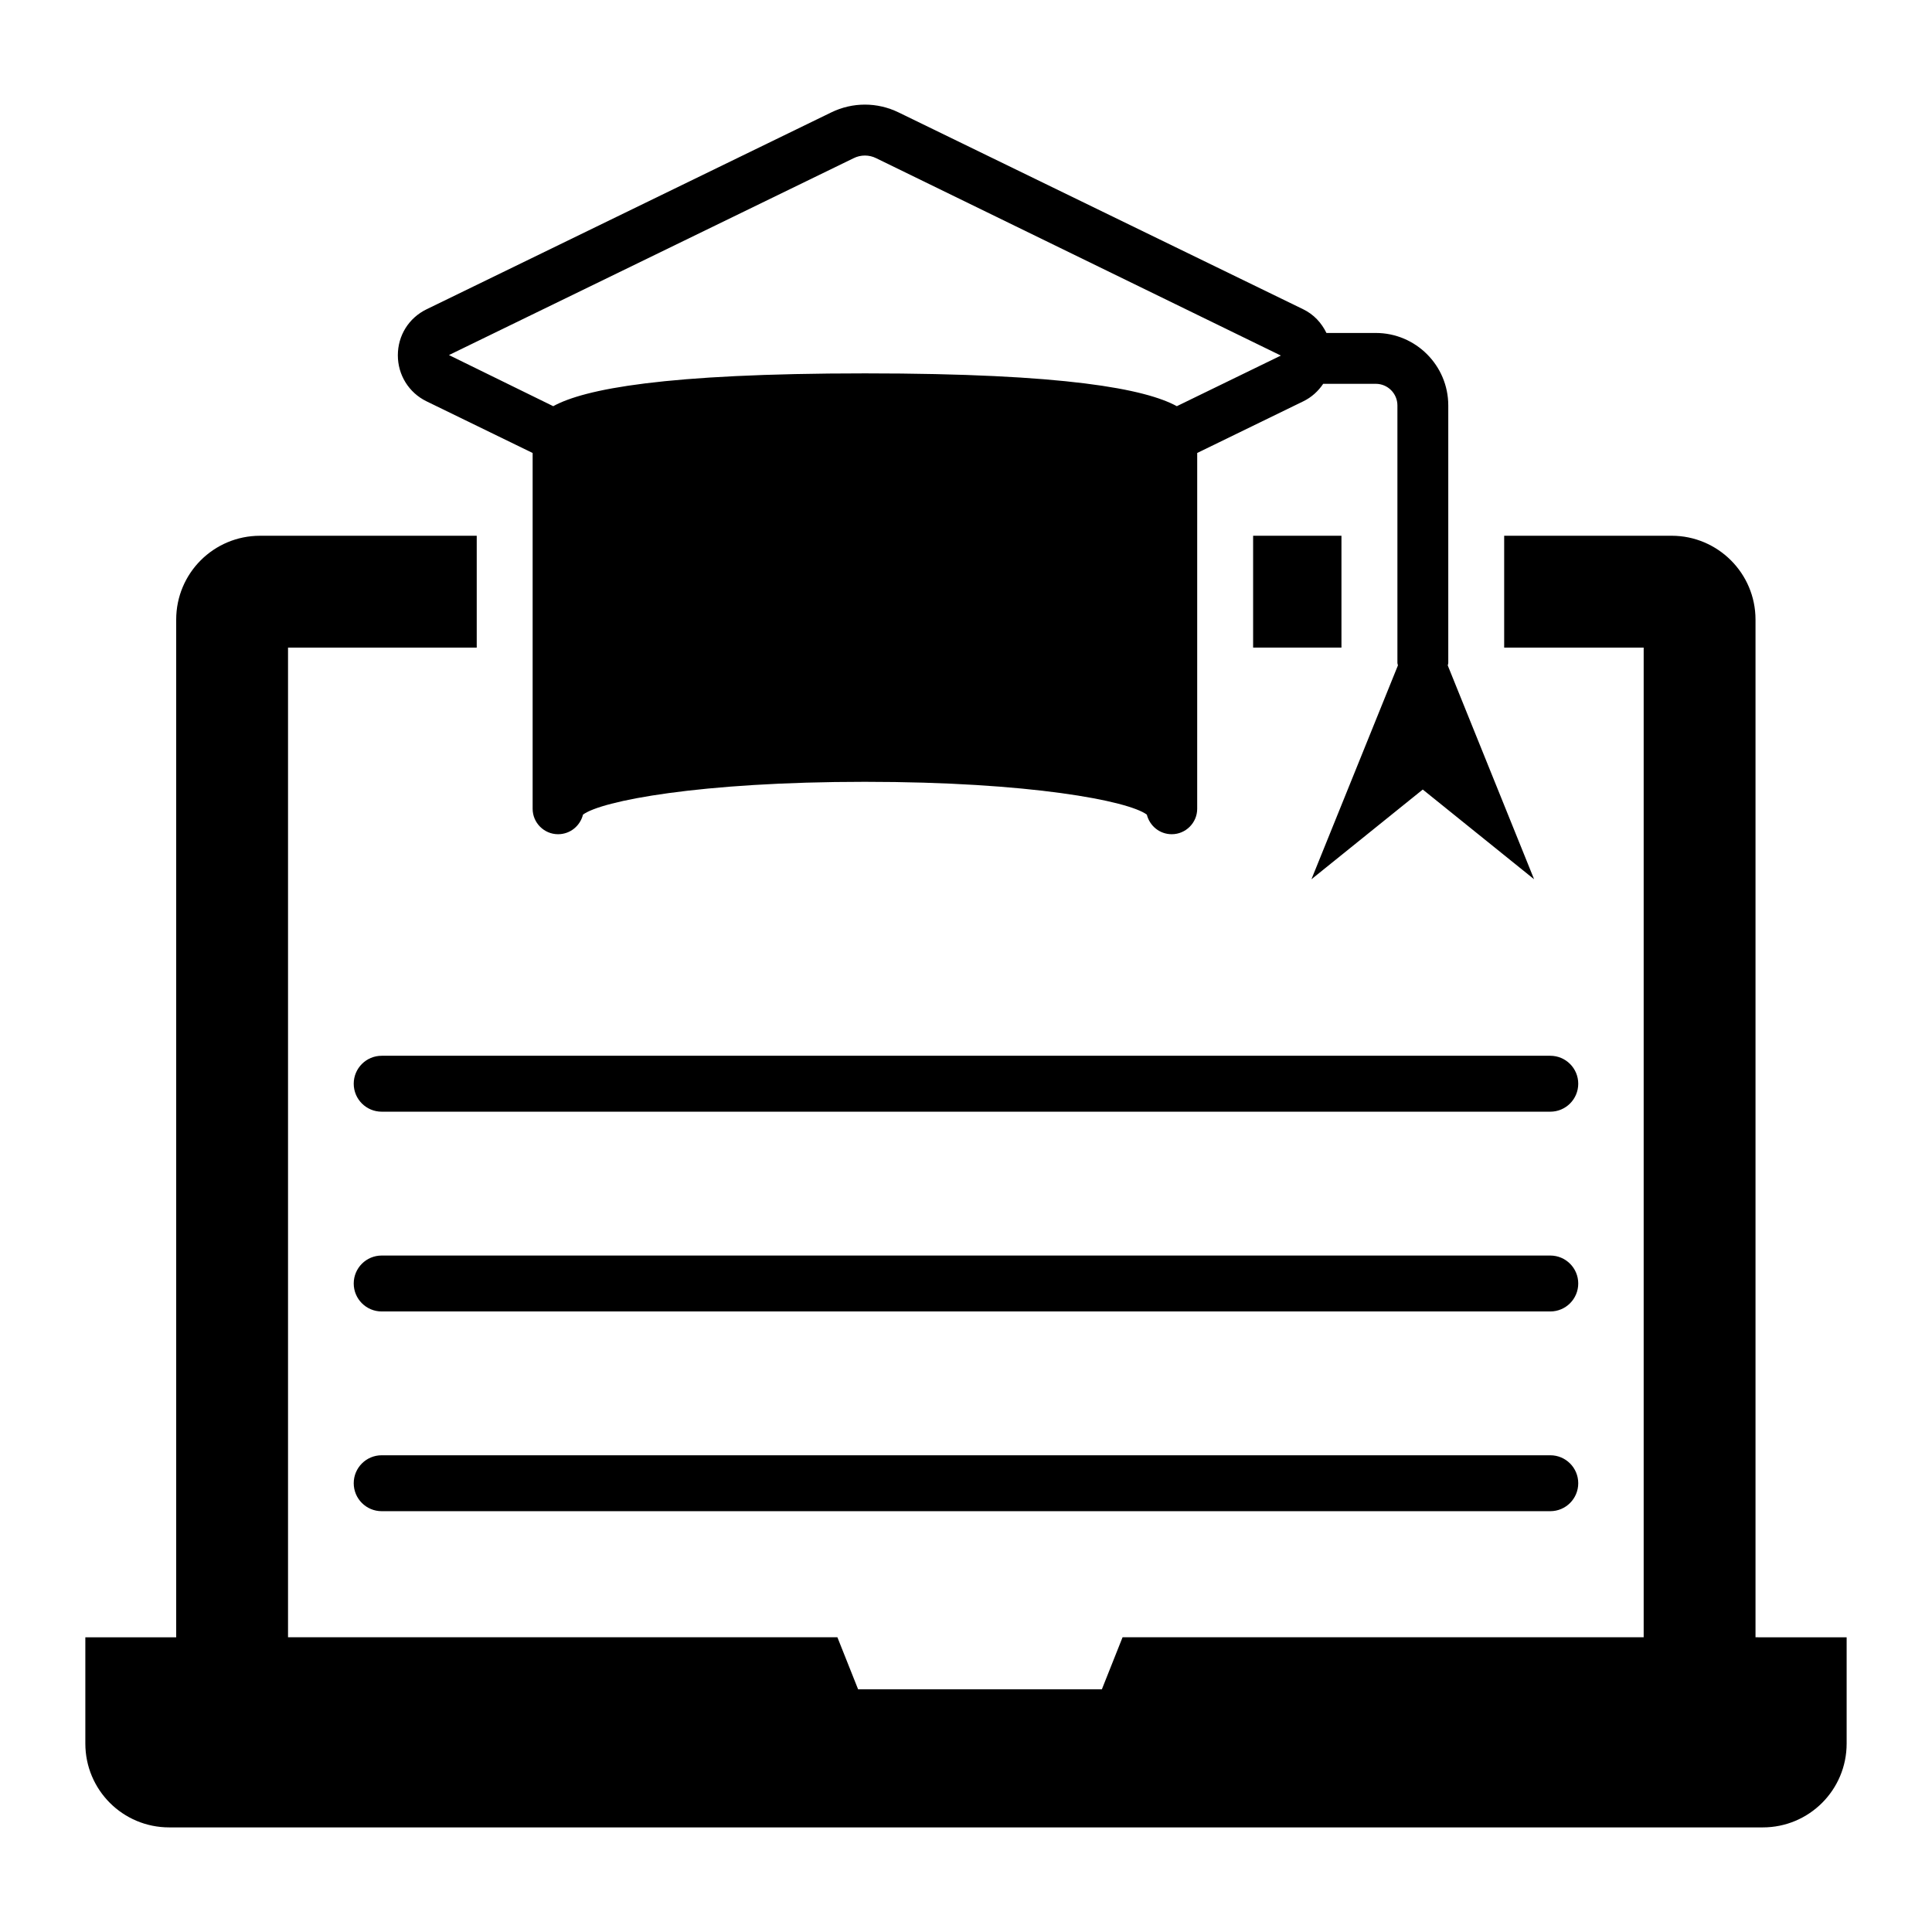 <?xml version="1.0" encoding="UTF-8"?>
<!-- Uploaded to: ICON Repo, www.svgrepo.com, Generator: ICON Repo Mixer Tools -->
<svg fill="#000000" width="800px" height="800px" version="1.1" viewBox="144 144 512 512" xmlns="http://www.w3.org/2000/svg">
 <g>
  <path d="m527.67 320.35c0.023-0.238 0.137-0.445 0.137-0.688v-68.215c0-10.59-8.617-19.207-19.203-19.207h-13.082c-1.293-2.664-3.344-4.914-6.152-6.277l-107.23-52.168c-5.664-2.762-12.199-2.762-17.859 0l-107.23 52.168c-4.719 2.293-7.617 6.941-7.617 12.199 0 5.191 2.898 9.906 7.617 12.199l28.105 13.684v94.293c0 3.707 3.031 6.738 6.738 6.738 3.234 0 5.863-2.223 6.606-5.191 4.852-3.641 30.934-8.695 74.68-8.695 43.809 0 69.895 5.055 74.746 8.695 0.742 2.965 3.371 5.191 6.606 5.191 3.707 0 6.738-3.031 6.738-6.738l0.004-94.297 28.105-13.684c2.215-1.074 3.984-2.707 5.285-4.641h13.945c3.156 0 5.723 2.566 5.723 5.727v68.215c0 0.242 0.113 0.445 0.137 0.676l-22.922 56.676 29.504-23.777 29.504 23.777zm-71.797-68.707c-8.289-4.516-29.25-8.695-82.633-8.695-53.379 0-74.41 4.18-82.629 8.695l-27.633-13.547 107.23-52.168c1.887-0.945 4.113-0.945 5.996 0l107.24 52.301z"/>
  <path d="m554.84 544.48h-309.69c-4.09 0-7.41-3.312-7.41-7.41 0-4.094 3.316-7.41 7.41-7.41h309.69c4.09 0 7.41 3.312 7.41 7.41 0 4.094-3.316 7.41-7.41 7.41z"/>
  <path d="m554.84 491.55h-309.69c-4.09 0-7.41-3.312-7.41-7.41 0-4.094 3.316-7.41 7.41-7.41h309.69c4.09 0 7.41 3.312 7.41 7.41 0 4.094-3.316 7.41-7.41 7.41z"/>
  <path d="m554.84 438.61h-309.69c-4.09 0-7.41-3.312-7.41-7.41 0-4.094 3.316-7.41 7.41-7.41h309.69c4.09 0 7.41 3.312 7.41 7.41 0 4.094-3.316 7.41-7.41 7.41z"/>
  <path d="m476.09 285.98v29.637h23.41v-29.637z"/>
  <path d="m633.38 577.9v28.152c0 12.297-9.93 22.227-22.227 22.227h-422.31c-12.301 0-22.227-9.93-22.227-22.227v-28.152h24.078v-269.69c0-12.297 9.926-22.227 22.227-22.227h57.418v29.637l-50.008-0.004v262.28h145.59l5.484 13.781h64.605l5.481-13.781h138.1v-262.28h-36.969v-29.637h44.379c12.227 0 22.227 9.93 22.227 22.227v269.69z"/>
 </g>
</svg>